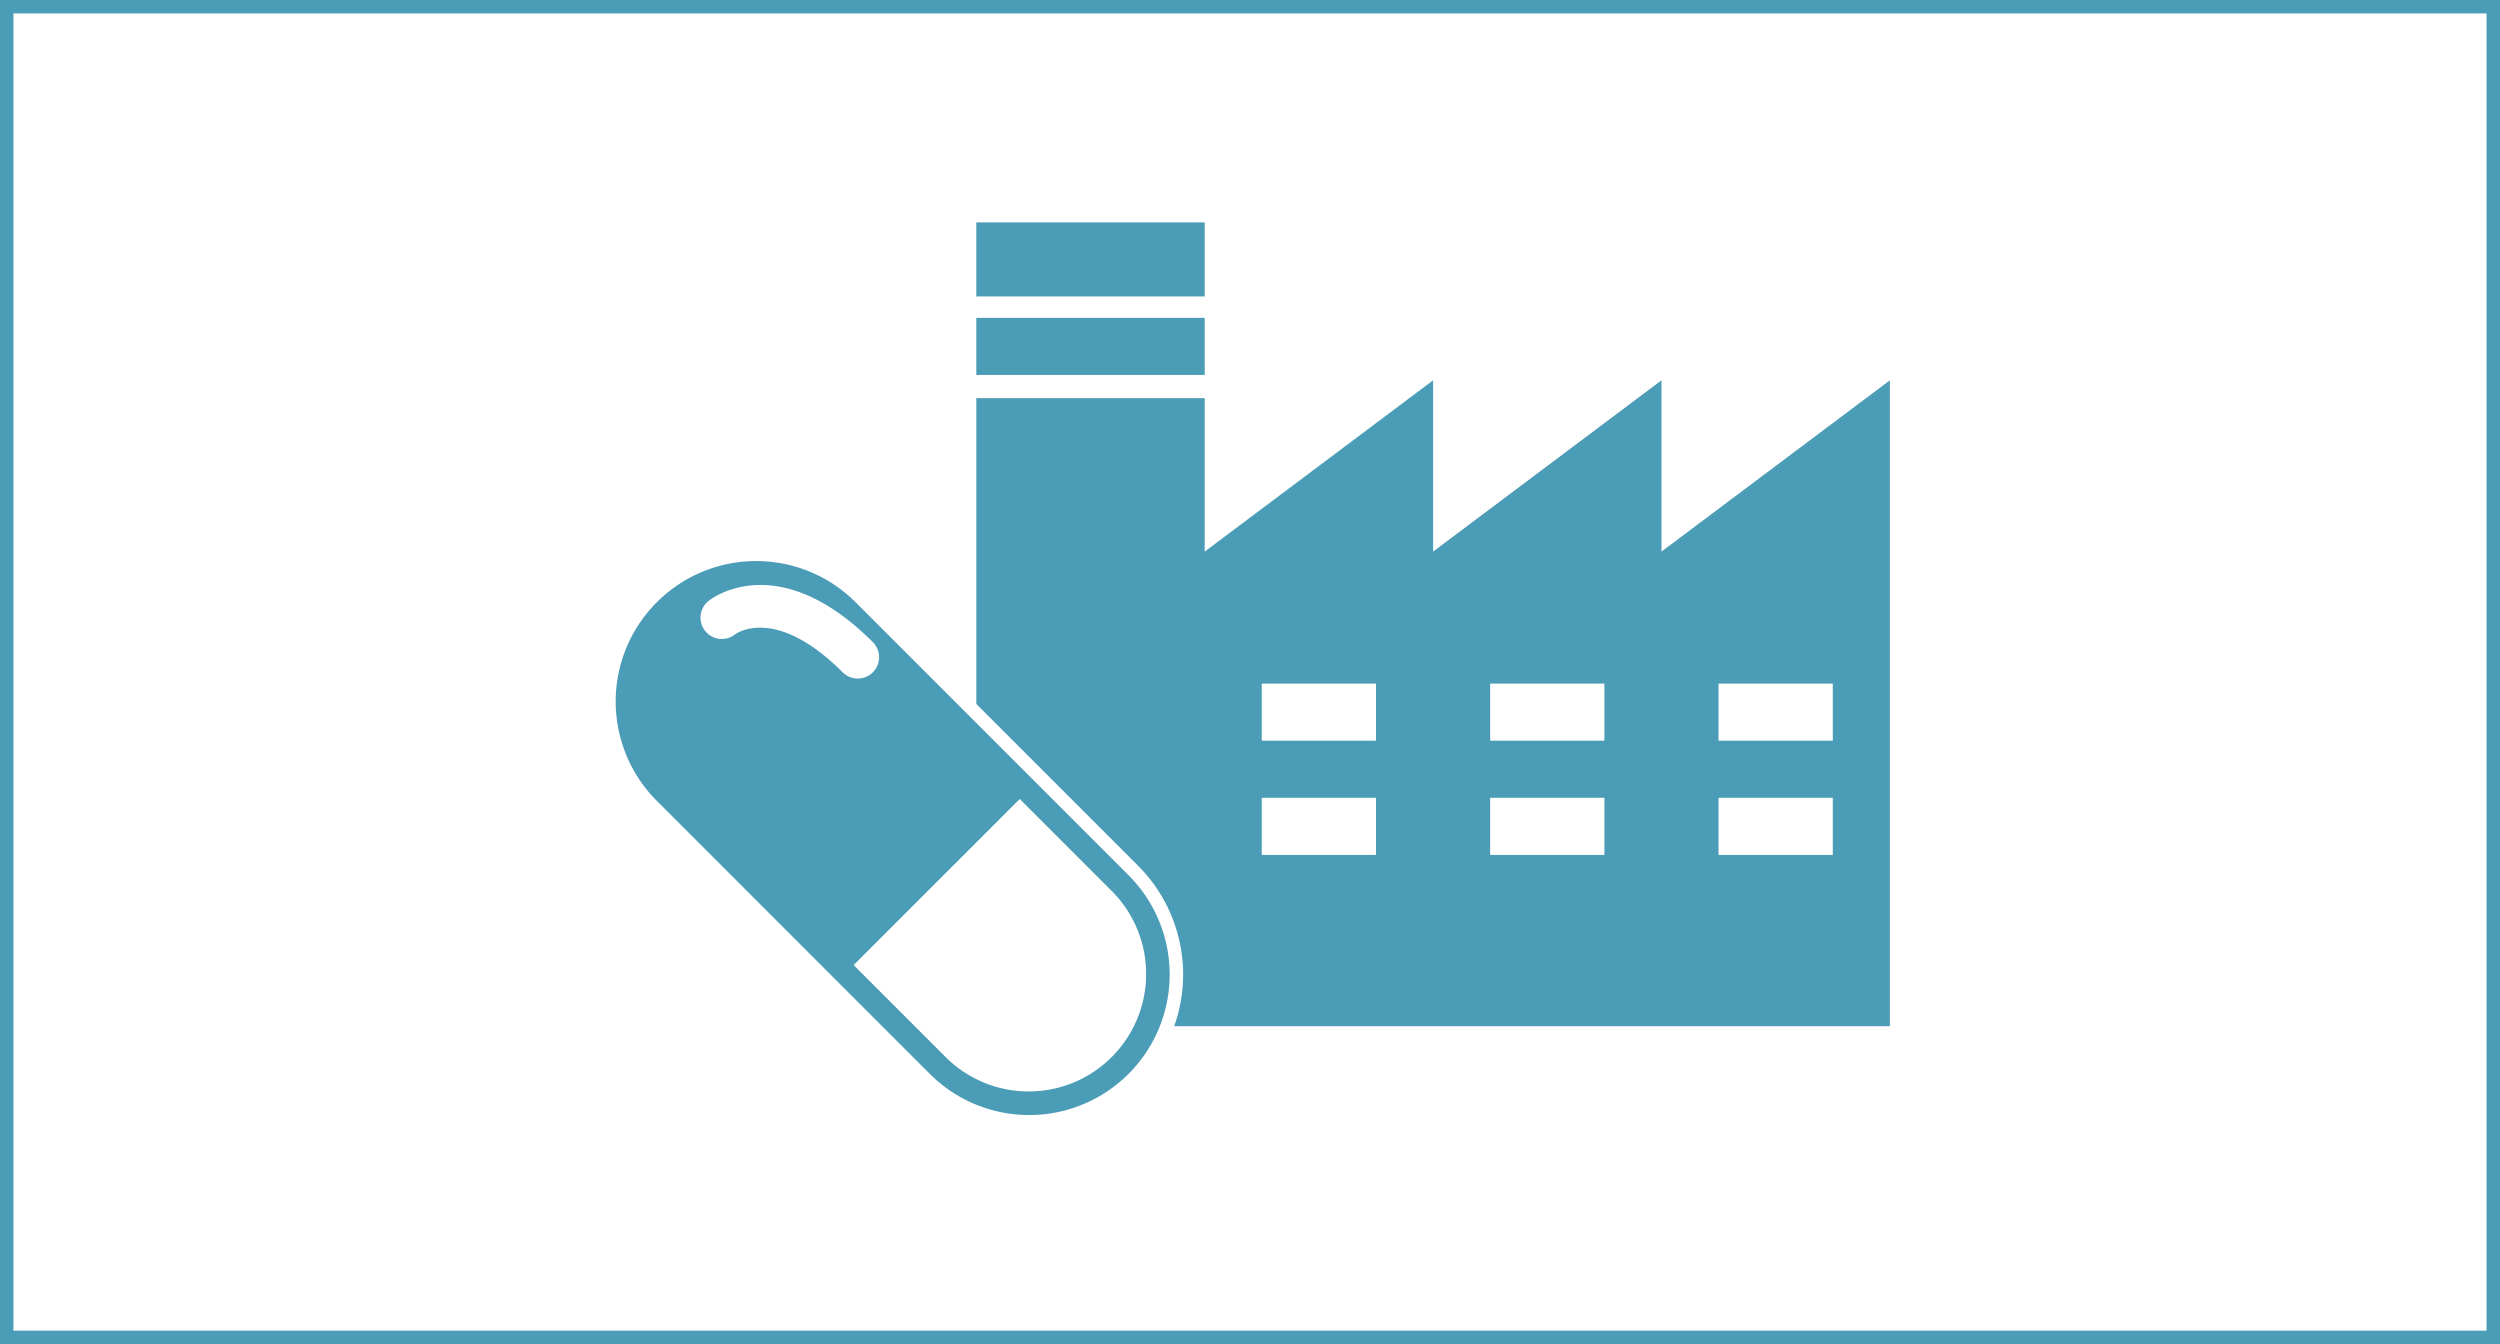 <svg id="アイコン_施設用途から探す" data-name="アイコン：施設用途から探す" xmlns="http://www.w3.org/2000/svg" width="186" height="100" viewBox="0 0 186 100"><rect x="0" y="0" width="186" height="100" fill="#333333" stroke="none"/><defs><style>.cls-1{fill:#fff;}.cls-2,.cls-3{fill:#4b9cb6;}.cls-3{stroke:#fff;stroke-miterlimit:10;}</style></defs><title>アイコン：医薬工場</title><rect class="cls-1" x="0.5" y="0.5" width="185" height="99"/><path class="cls-2" d="M185,1V99H1V1H185m1-1H0V100H186V0Z"/><rect class="cls-1" x="89.601" y="48.293" width="2.467" height="3.949"/><rect class="cls-1" x="89.601" y="48.293" width="2.467" height="3.949"/><rect class="cls-1" x="89.601" y="48.293" width="2.467" height="3.949"/><rect class="cls-1" x="89.601" y="48.293" width="2.467" height="3.949"/><rect class="cls-1" x="89.601" y="48.293" width="2.467" height="3.949"/><rect class="cls-1" x="89.601" y="48.293" width="2.467" height="3.949"/><rect class="cls-2" x="72.638" y="23.648" width="16.992" height="4.248"/><rect class="cls-2" x="72.638" y="16.546" width="16.992" height="5.509"/><path class="cls-2" d="M123.615,41.038V28.294L106.623,41.038V28.294L89.63,41.038V29.622H72.638V76.35h67.969V28.294ZM102.374,63.606h-8.5V59.358h8.5Zm0-8.5h-8.5V50.862h8.5Zm16.993,8.5h-8.5V59.358h8.5Zm0-8.5h-8.5V50.862h8.5Zm16.992,8.5h-8.5V59.358h8.5Zm0-8.5h-8.5V50.862h8.5Z"/><path class="cls-1" d="M49.189,57.809c-.688.688,2.222,3.392,2.91,4.08l18.985,18.8c.689.688,6.518,2.361,11.052.094l3.589-5.289c.688-.688.027-6.621-.662-7.309L62.584,45.359c-.689-.688-9.419-3.427-10.107-2.739Z"/><path class="cls-3" d="M84.316,64.761,64.087,44.532A10.953,10.953,0,1,0,48.6,60.023L68.825,80.251a10.953,10.953,0,0,0,15.491-15.49ZM63.05,49.667c-5.393-5.393-8.632-2.894-8.664-2.867a1.087,1.087,0,0,1-1.449-.077.929.929,0,0,1-.078-.087,1.085,1.085,0,0,1,.163-1.528c.193-.156,4.806-3.735,11.564,3.022a1.086,1.086,0,0,1-1.536,1.537Zm7.7,28.665-6.53-6.53,11.65-11.65,6.53,6.53a8.238,8.238,0,0,1-11.65,11.65Z"/></svg>